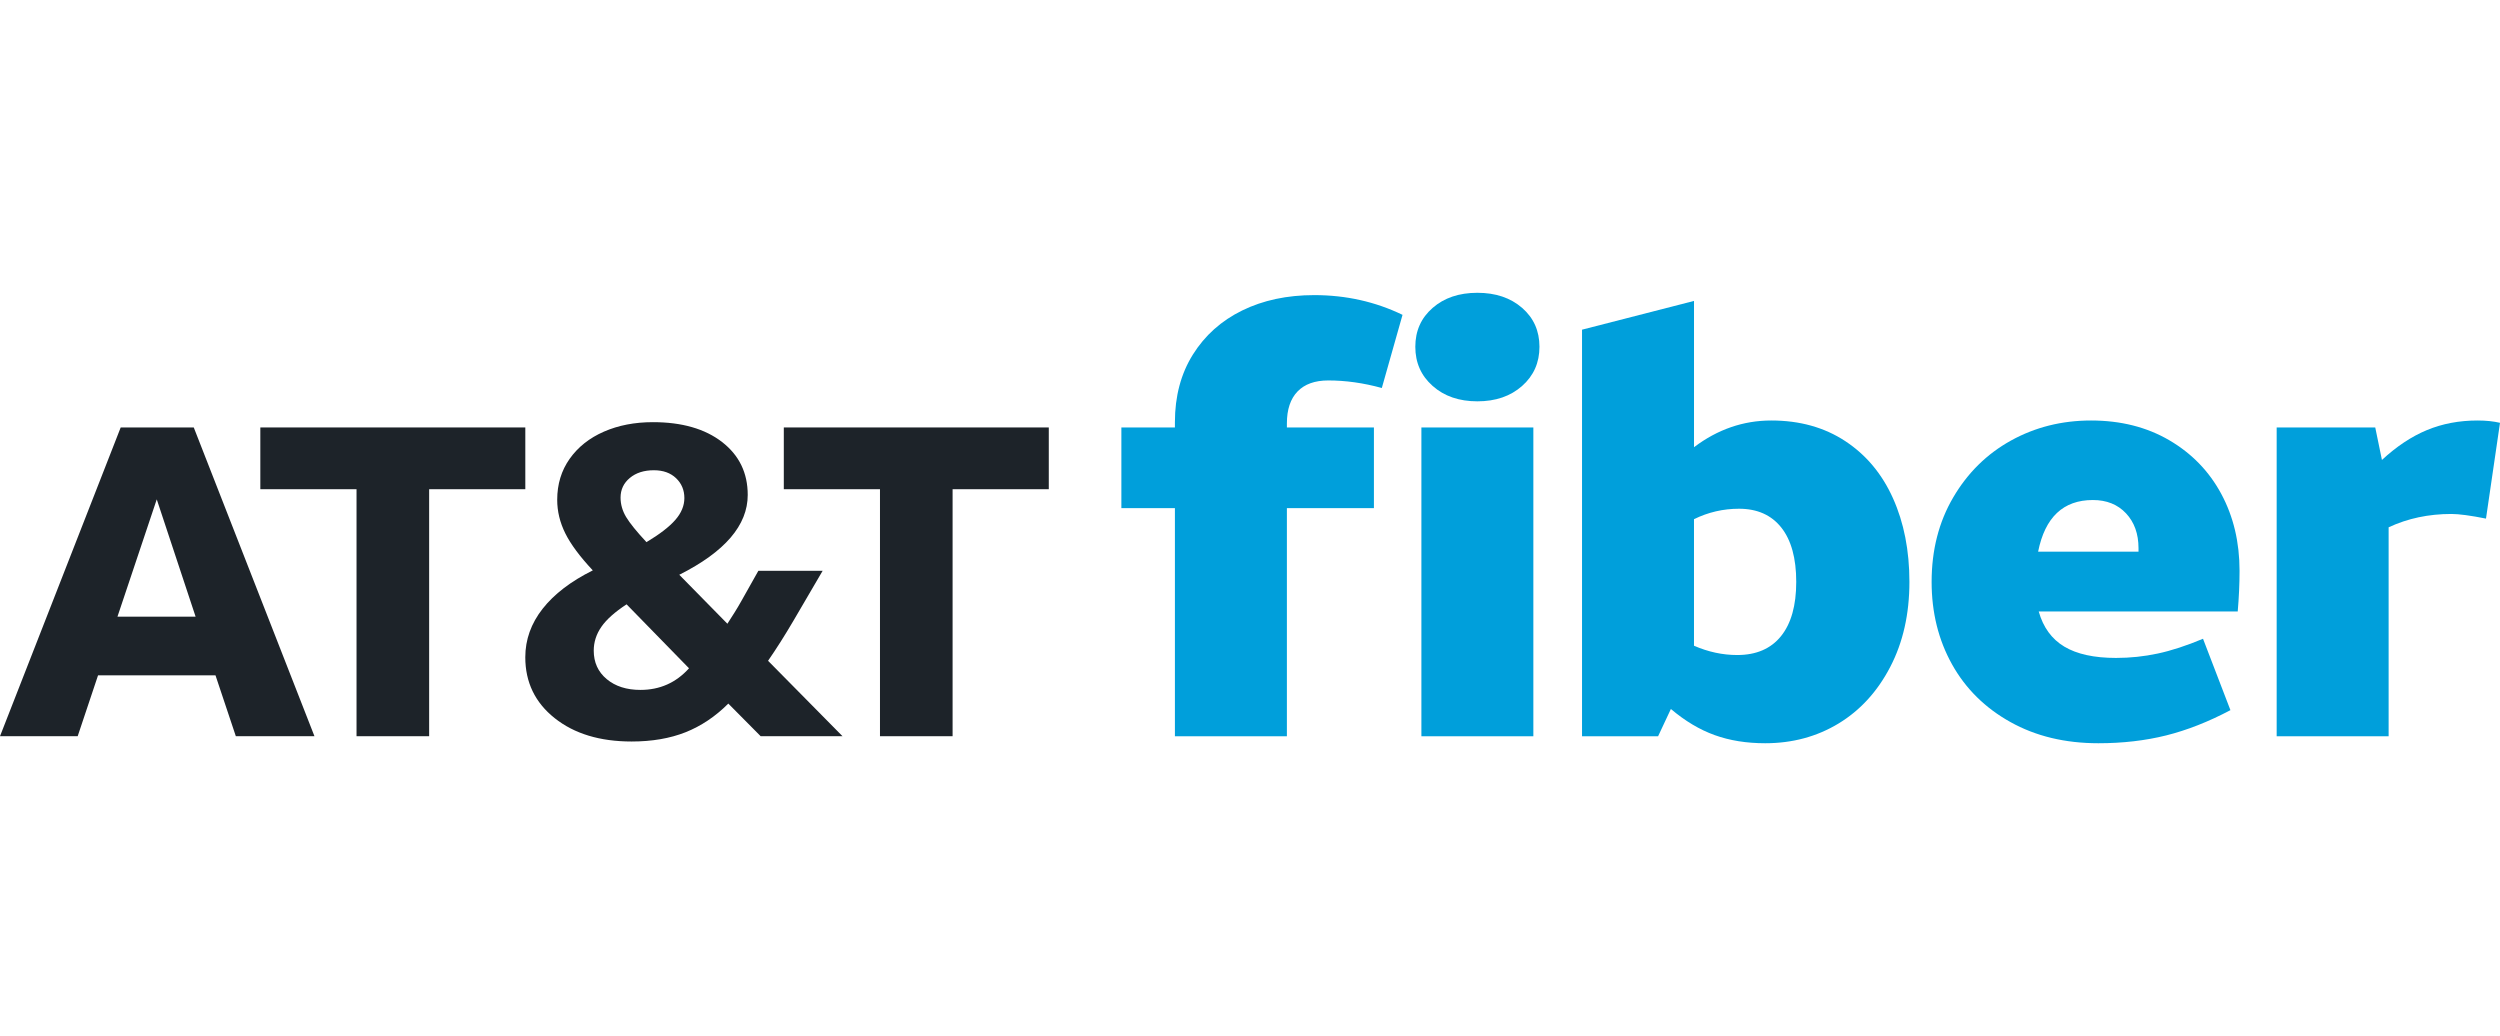 <svg width="111" height="46" viewBox="0 0 111 46" fill="none" xmlns="http://www.w3.org/2000/svg">
<path fill-rule="evenodd" clip-rule="evenodd" d="M52.166 32.691V22.562H49.789V18.979H52.166V18.747C52.166 17.596 52.432 16.595 52.963 15.745C53.495 14.894 54.224 14.241 55.152 13.786C56.08 13.331 57.147 13.103 58.354 13.103C59.759 13.103 61.065 13.395 62.272 13.979L61.353 17.227C60.542 17.004 59.75 16.892 58.976 16.892C58.381 16.892 57.926 17.055 57.611 17.381C57.296 17.708 57.138 18.18 57.138 18.799V18.979H61.002V22.562H57.138V32.691H52.166Z" fill="#009FDB"/>
<path fill-rule="evenodd" clip-rule="evenodd" d="M63.11 32.691H68.081V18.979H63.11V32.691ZM62.84 15.397C62.84 14.692 63.096 14.117 63.61 13.67C64.123 13.223 64.785 13 65.596 13C66.406 13 67.068 13.223 67.582 13.67C68.095 14.117 68.352 14.692 68.352 15.397C68.352 16.102 68.095 16.682 67.582 17.136C67.068 17.592 66.406 17.819 65.596 17.819C64.785 17.819 64.123 17.592 63.61 17.136C63.096 16.682 62.84 16.102 62.84 15.397Z" fill="#009FDB"/>
<path fill-rule="evenodd" clip-rule="evenodd" d="M77.213 22.588C76.51 22.588 75.844 22.742 75.213 23.052V28.67C75.844 28.945 76.483 29.083 77.132 29.083C77.978 29.083 78.627 28.803 79.077 28.245C79.527 27.687 79.753 26.884 79.753 25.835C79.753 24.787 79.532 23.984 79.091 23.425C78.649 22.867 78.023 22.588 77.213 22.588ZM70.242 32.691V14.638L75.214 13.361V19.856C76.258 19.066 77.402 18.67 78.645 18.67C79.906 18.67 81 18.975 81.928 19.585C82.856 20.195 83.563 21.041 84.049 22.124C84.535 23.206 84.778 24.443 84.778 25.835C84.778 27.261 84.495 28.52 83.927 29.611C83.36 30.702 82.594 31.54 81.631 32.124C80.667 32.707 79.582 33 78.375 33C77.546 33 76.799 32.88 76.132 32.639C75.465 32.399 74.817 32.012 74.187 31.479L73.619 32.691H70.242Z" fill="#009FDB"/>
<path fill-rule="evenodd" clip-rule="evenodd" d="M92.924 22.201C91.609 22.201 90.798 22.966 90.492 24.495H94.95V24.34C94.95 23.705 94.766 23.189 94.397 22.794C94.027 22.399 93.536 22.201 92.924 22.201ZM93.168 33C91.69 33 90.388 32.687 89.263 32.059C88.137 31.432 87.272 30.577 86.669 29.495C86.066 28.412 85.764 27.192 85.764 25.835C85.764 24.426 86.083 23.176 86.723 22.085C87.362 20.994 88.218 20.152 89.29 19.559C90.362 18.967 91.546 18.67 92.843 18.67C94.158 18.67 95.315 18.962 96.315 19.546C97.315 20.131 98.084 20.925 98.625 21.93C99.166 22.936 99.436 24.074 99.436 25.346C99.436 25.93 99.408 26.531 99.355 27.149H90.519C90.717 27.854 91.096 28.374 91.654 28.709C92.213 29.044 92.978 29.212 93.951 29.212C94.581 29.212 95.198 29.147 95.801 29.018C96.405 28.889 97.076 28.67 97.814 28.361L99.031 31.531C98.058 32.046 97.107 32.42 96.18 32.652C95.252 32.884 94.248 33 93.168 33Z" fill="#009FDB"/>
<path fill-rule="evenodd" clip-rule="evenodd" d="M110.378 23.026C109.694 22.889 109.18 22.82 108.838 22.82C107.829 22.82 106.902 23.017 106.055 23.412V32.691H101.084V18.979H105.461L105.758 20.422C106.406 19.821 107.073 19.379 107.757 19.095C108.442 18.812 109.189 18.67 110 18.67C110.378 18.67 110.711 18.705 111 18.773L110.378 23.026Z" fill="#009FDB"/>
<path fill-rule="evenodd" clip-rule="evenodd" d="M5.215 27.381H8.685L6.96 22.171L5.215 27.381ZM5.359 18.979H8.603L13.962 32.688H10.471L9.568 29.986H4.353L3.449 32.688H0L5.359 18.979Z" fill="#1D2329"/>
<path fill-rule="evenodd" clip-rule="evenodd" d="M15.83 21.721H11.559V18.979H23.324V21.721H19.054V32.688H15.83V21.721Z" fill="#1D2329"/>
<path fill-rule="evenodd" clip-rule="evenodd" d="M27.553 22.093C27.553 22.393 27.635 22.68 27.799 22.955C27.964 23.229 28.265 23.601 28.703 24.071C29.291 23.719 29.719 23.389 29.986 23.082C30.253 22.775 30.386 22.452 30.386 22.113C30.386 21.76 30.263 21.467 30.017 21.231C29.77 20.996 29.442 20.879 29.031 20.879C28.593 20.879 28.237 20.993 27.964 21.221C27.689 21.45 27.553 21.741 27.553 22.093ZM28.436 30.632C29.298 30.632 30.017 30.312 30.592 29.672L27.82 26.832C27.3 27.172 26.927 27.505 26.701 27.831C26.475 28.158 26.362 28.51 26.362 28.889C26.362 29.411 26.554 29.832 26.937 30.152C27.32 30.472 27.82 30.632 28.436 30.632ZM28.045 32.923C26.636 32.923 25.496 32.577 24.627 31.885C23.758 31.194 23.323 30.293 23.323 29.183C23.323 28.399 23.58 27.682 24.093 27.028C24.606 26.376 25.349 25.808 26.32 25.325C25.746 24.711 25.338 24.163 25.099 23.68C24.859 23.197 24.74 22.7 24.74 22.191C24.74 21.499 24.925 20.892 25.294 20.37C25.664 19.848 26.17 19.446 26.814 19.165C27.457 18.884 28.182 18.744 28.99 18.744C30.276 18.744 31.3 19.038 32.059 19.625C32.819 20.213 33.199 20.996 33.199 21.975C33.199 23.32 32.186 24.502 30.16 25.52L32.296 27.694C32.405 27.524 32.511 27.358 32.614 27.195C32.716 27.032 32.816 26.865 32.911 26.695L33.671 25.344H36.525L35.231 27.557C34.848 28.21 34.472 28.804 34.102 29.339L37.408 32.688H33.774L32.337 31.239C31.762 31.814 31.128 32.238 30.438 32.512C29.746 32.786 28.949 32.923 28.045 32.923Z" fill="#1D2329"/>
<path fill-rule="evenodd" clip-rule="evenodd" d="M39.071 21.721H34.801V18.979H46.566V21.721H42.295V32.688H39.071V21.721Z" fill="#1D2329"/>
</svg>
